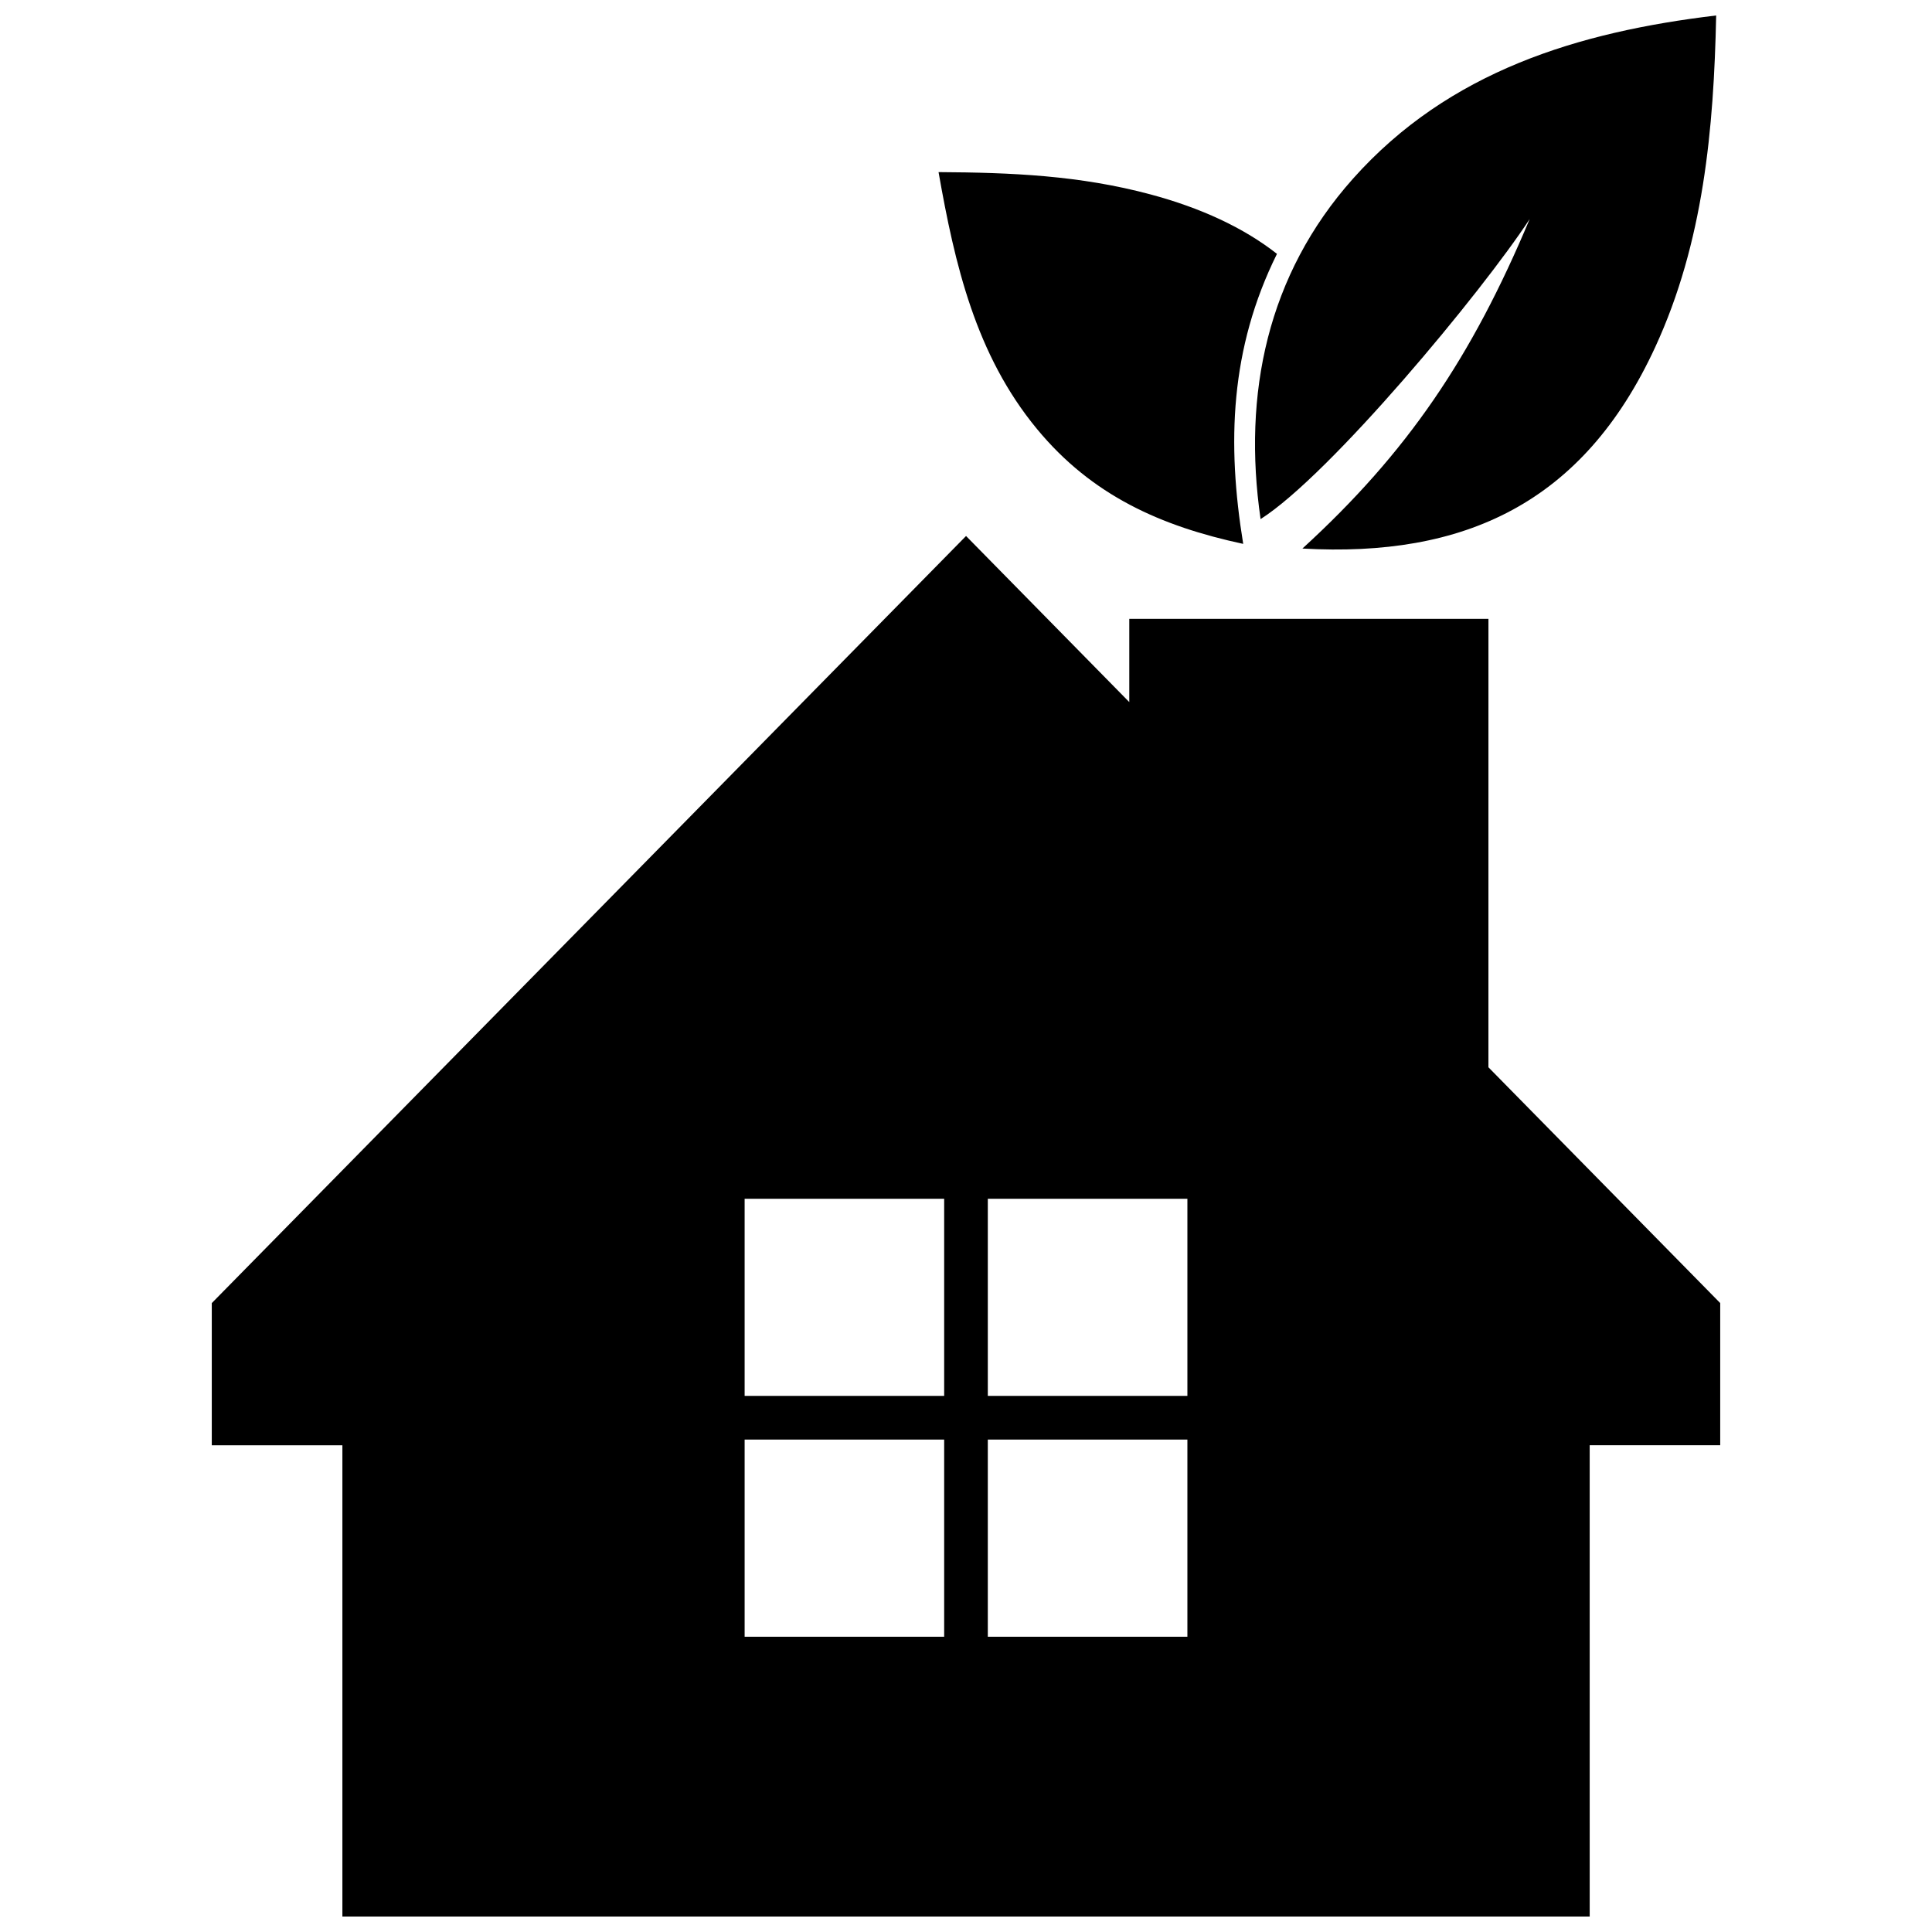 <?xml version="1.0" encoding="UTF-8"?>
<!-- The Best Svg Icon site in the world: iconSvg.co, Visit us! https://iconsvg.co -->
<svg width="800px" height="800px" version="1.1" viewBox="144 144 512 512" xmlns="http://www.w3.org/2000/svg">
 <defs>
  <clipPath id="a">
   <path d="m200 148.09h400v503.81h-400z"/>
  </clipPath>
 </defs>
 <g clip-path="url(#a)">
  <path d="m405.78 525.5h52.891v52.246h-52.891zm-64.445 0h52.879v52.246h-52.879zm52.879-63.82v52.246h-52.879v-52.246zm11.566 0h52.891v52.246h-52.891zm193.02-313.58c-36.445 4.352-70.797 14.711-96.238 43.246-22.711 25.473-29.293 57.012-24.496 90.223 18.48-11.758 58.695-60.207 71.32-79.531-15.387 36.707-32.387 61.867-60.234 87.332 42.773 2.41 74.363-11.859 93.508-53.402 12.797-27.742 15.508-57.758 16.141-87.867zm-149.92 47.418c-18.781-5.039-36.898-5.793-56.156-5.906 4.312 24.484 9.824 48.395 26.086 68.074 14.559 17.633 32.797 25.754 54.652 30.449-4.344-26.641-3.508-51.73 8.949-76.859-8.867-6.961-20.25-12.199-33.531-15.758zm-5.602 134.55-43.266-44.023-199.89 203.29v37.684h34.613v124.89h330.55l-0.004-124.9h34.59v-37.684l-61.426-62.484 0.004-118.83h-95.18v22.055z" fill-rule="evenodd"/>
 </g>
</svg>